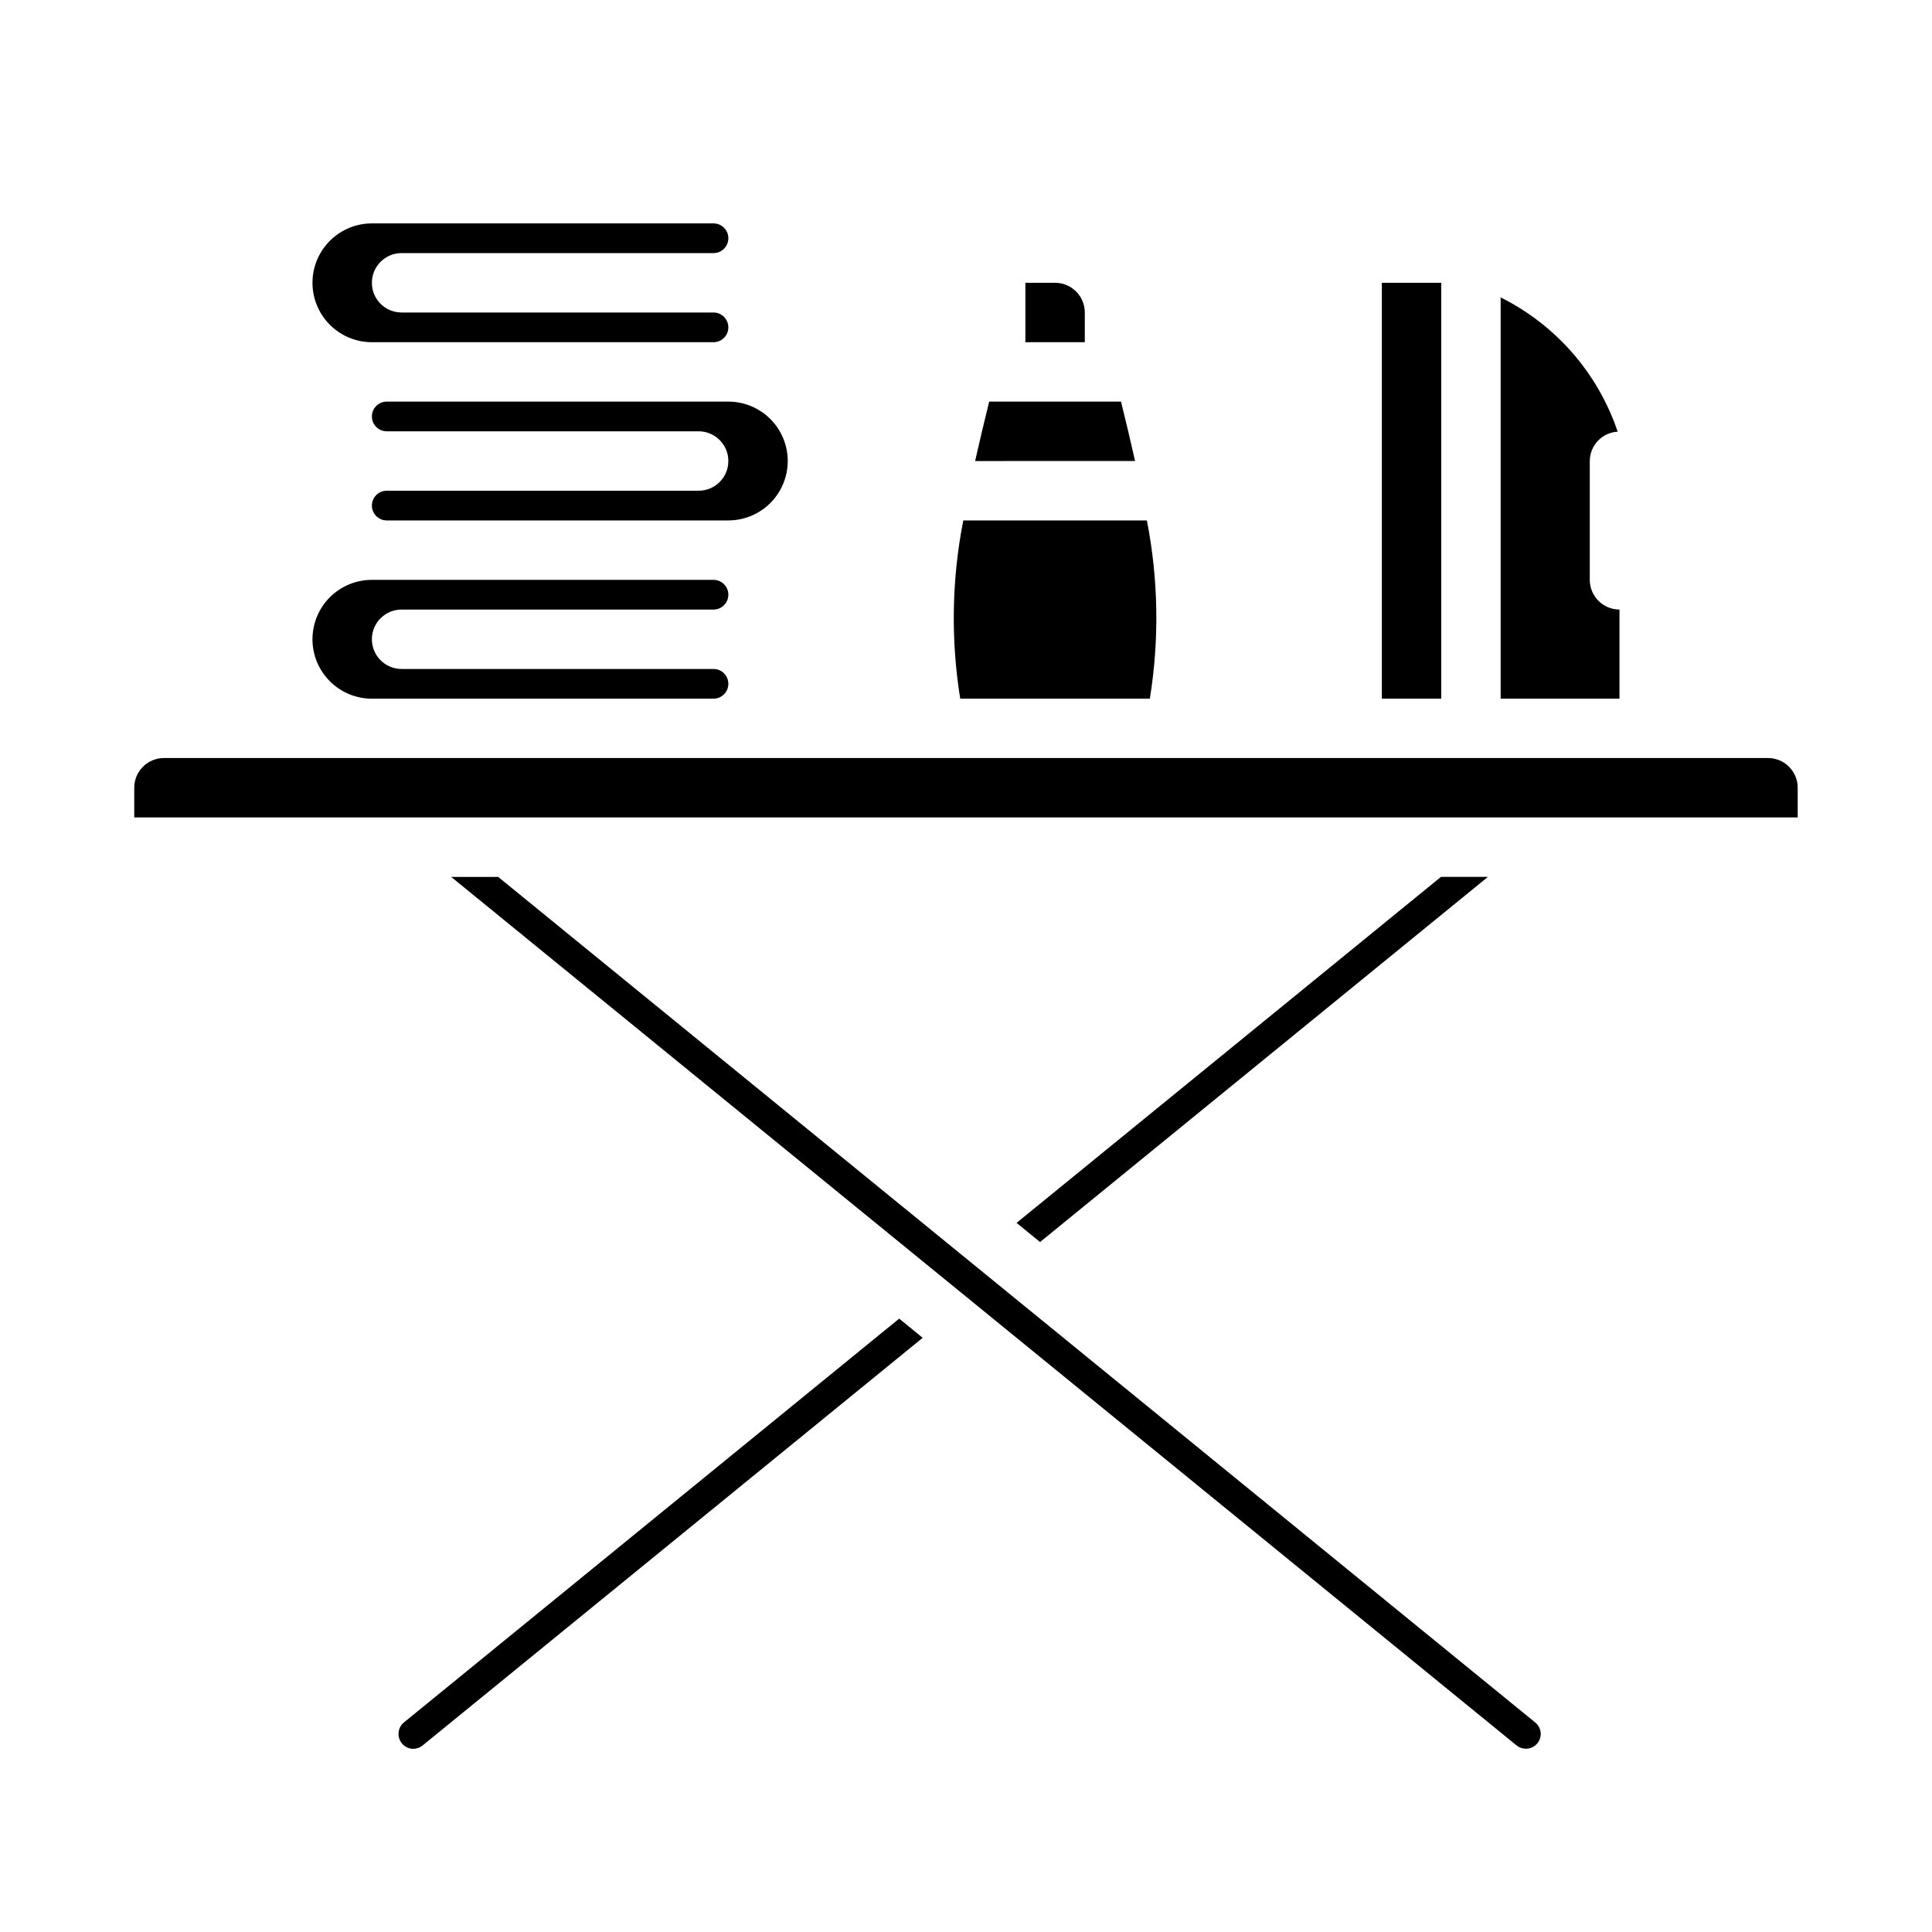 <?xml version="1.0" encoding="UTF-8"?>
<!-- Uploaded to: SVG Repo, www.svgrepo.com, Generator: SVG Repo Mixer Tools -->
<svg fill="#000000" width="800px" height="800px" version="1.1" viewBox="144 144 512 512" xmlns="http://www.w3.org/2000/svg">
 <path d="m572.7 258.4c-4.133 0.227-7.375 3.637-7.391 7.777v31.488c0 2.086 0.828 4.09 2.305 5.566 1.477 1.473 3.477 2.305 5.566 2.305v23.617l-31.488-0.004v-106.33c14.637 7.289 25.785 20.086 31.008 35.582zm-62.496-39.457h15.742v110.21h-15.742zm-104.06 31.488h34.938c1.316 5.297 2.551 10.531 3.723 15.742l-42.387 0.004c1.176-5.215 2.41-10.449 3.727-15.746zm9.594-31.488h7.871c2.09 0 4.09 0.828 5.566 2.305 1.477 1.477 2.309 3.481 2.309 5.566v7.871l-15.746 0.004zm-16.453 62.977h48.648c3.059 15.574 3.324 31.566 0.789 47.23h-50.254c-2.523-15.668-2.25-31.66 0.816-47.23zm-62.266 0h-90.531c-2.172 0-3.934-1.762-3.934-3.938 0-2.172 1.762-3.934 3.934-3.934h82.656c4.348 0 7.875-3.523 7.875-7.871 0-4.348-3.527-7.875-7.875-7.875h-82.656c-2.172 0-3.934-1.762-3.934-3.934 0-2.176 1.762-3.938 3.934-3.938h90.531c5.625 0 10.82 3 13.633 7.871 2.812 4.871 2.812 10.875 0 15.746s-8.008 7.871-13.633 7.871zm-94.465-78.719h90.527c2.176 0 3.938 1.762 3.938 3.934 0 2.176-1.762 3.938-3.938 3.938h-82.656c-4.348 0-7.871 3.523-7.871 7.871s3.523 7.871 7.871 7.871h82.656c2.176 0 3.938 1.766 3.938 3.938s-1.762 3.938-3.938 3.938h-90.527c-5.625 0-10.824-3.004-13.637-7.875s-2.812-10.871 0-15.742c2.812-4.871 8.012-7.871 13.637-7.871zm-15.746 110.21c0-4.176 1.66-8.18 4.613-11.133 2.953-2.953 6.957-4.609 11.133-4.609h90.527c2.176 0 3.938 1.762 3.938 3.934 0 2.176-1.762 3.938-3.938 3.938h-82.656c-4.348 0-7.871 3.523-7.871 7.871s3.523 7.871 7.871 7.871h82.656c2.176 0 3.938 1.762 3.938 3.938 0 2.172-1.762 3.934-3.938 3.934h-90.527c-4.176 0-8.18-1.656-11.133-4.609-2.953-2.953-4.613-6.957-4.613-11.133zm29.191 293.15c-0.816 0.652-1.852 0.969-2.891 0.875-2.152-0.242-3.707-2.184-3.469-4.336 0.094-1.043 0.609-2 1.422-2.652l131.23-107 6.227 5.086zm296.29-3.461c0.105 1.039-0.203 2.074-0.863 2.887-0.66 0.809-1.613 1.32-2.652 1.426-1.043 0.094-2.074-0.223-2.891-0.875l-282.32-230.15h12.453l274.84 224.09c0.805 0.652 1.32 1.598 1.43 2.629zm-132.66-129.95-6.227-5.07 112.47-91.699h12.445zm200.78-112.52h-440.83v-7.871c0-4.348 3.523-7.871 7.871-7.871h425.09c2.09 0 4.09 0.828 5.566 2.305 1.477 1.477 2.305 3.481 2.305 5.566z"/>
</svg>